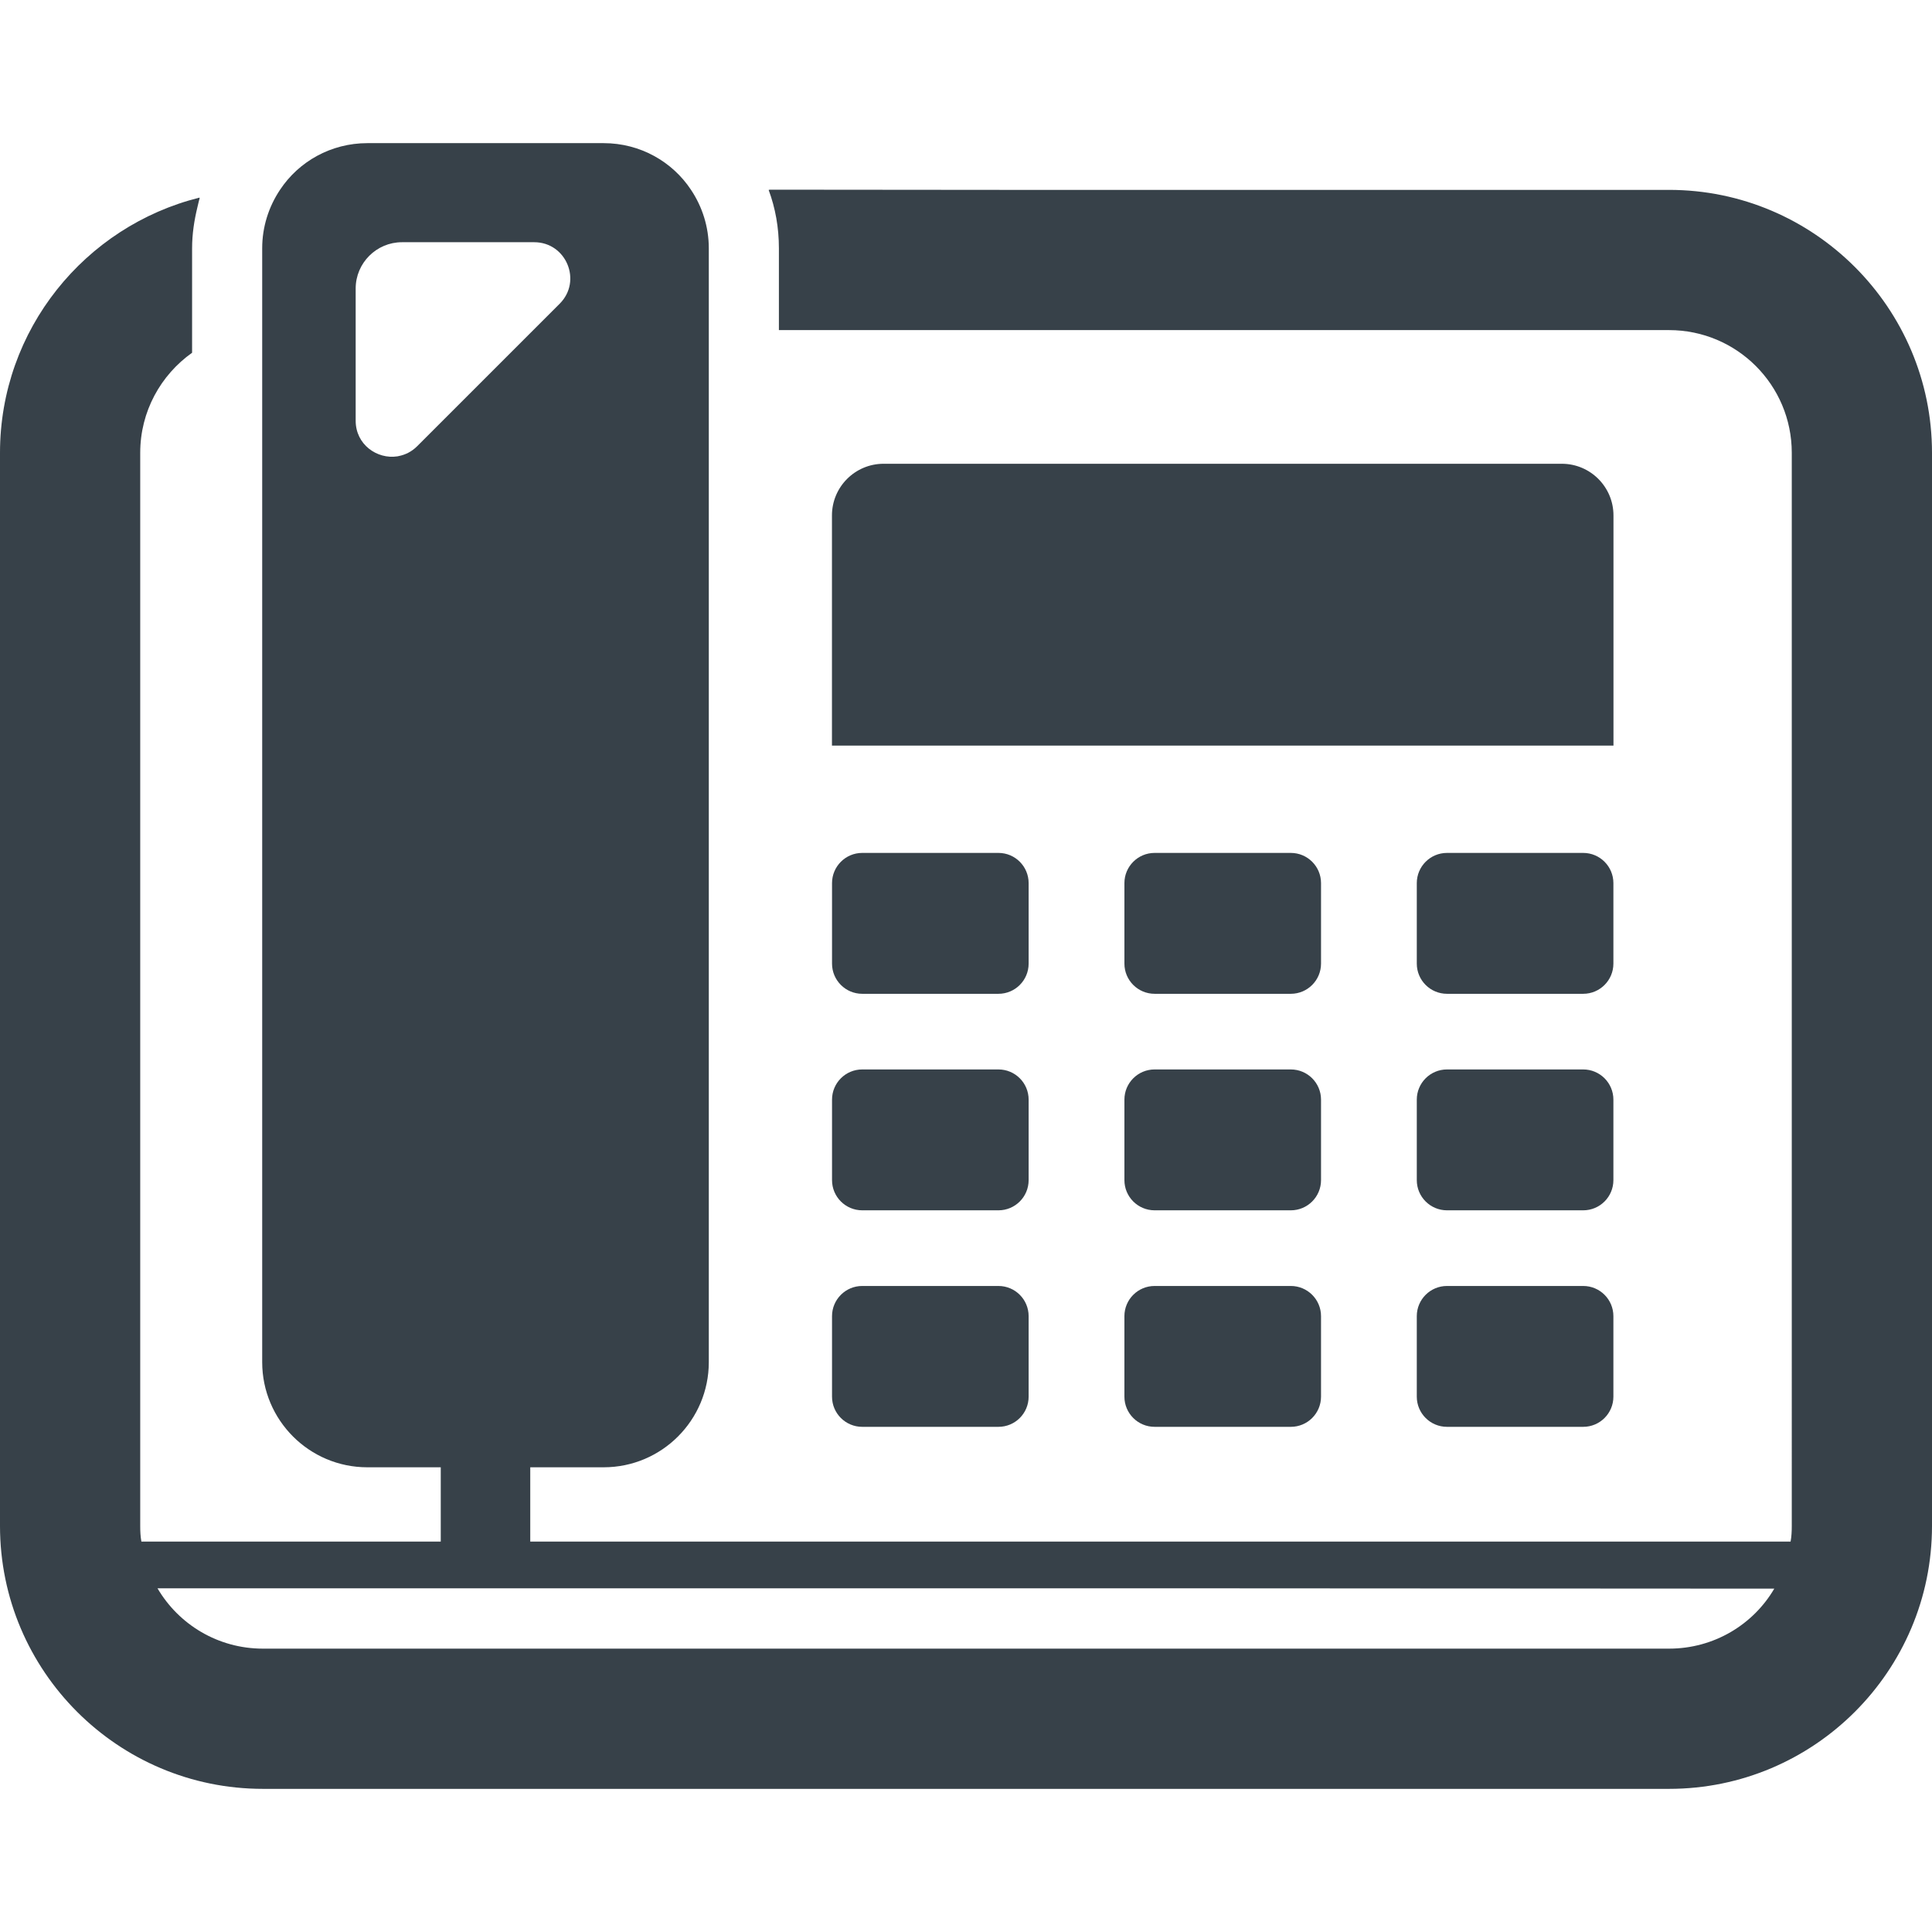 <?xml version="1.0" encoding="utf-8"?>
<!-- Generator: Adobe Illustrator 19.1.1, SVG Export Plug-In . SVG Version: 6.00 Build 0)  -->
<svg version="1.1" id="_x31_0" xmlns="http://www.w3.org/2000/svg" xmlns:xlink="http://www.w3.org/1999/xlink" x="0px" y="0px"
	 viewBox="0 0 512 512" style="enable-background:new 0 0 512 512;" xml:space="preserve">
<style type="text/css">
	.st0{fill:#374149;}
</style>
<g>
	<path class="st0" d="M427.586,136.59c0-7.554-6.133-13.687-13.691-13.687h-179.73c-7.554,0-13.687,6.133-13.687,13.687v61.004
		h207.109V136.59z"/>
	<path class="st0" d="M442.324,50.32h-176.71l-61.77-0.054c0.007,0.016,0.011,0.035,0.015,0.054h-0.164
		c1.797,4.829,2.722,10.031,2.722,15.485v21.676h235.906c17.961,0,32.516,14.554,32.516,32.511V404.39
		c0,1.422-0.062,2.79-0.313,4.149H141.383h-0.86v-1.114v-9.289v-9.289h19.446c15.422,0,27.871-12.516,27.871-27.871V87.481V65.805
		c0-5.699-1.734-11.027-4.707-15.485c-4.953-7.496-13.5-12.386-23.164-12.386H97.355c-9.66,0-18.206,4.89-23.16,12.386
		c-2.973,4.458-4.711,9.786-4.711,15.485v21.676v273.496c0,15.355,12.454,27.871,27.871,27.871h19.45v9.289v9.289v1.114H37.469
		c-0.25-1.359-0.309-2.726-0.309-4.149V119.992c0-10.961,5.45-20.621,13.746-26.508V65.805c0-3.77,0.562-7.418,1.426-10.957
		c0.218-0.77,0.324-1.582,0.598-2.329c-0.027,0.008-0.054,0.016-0.078,0.024c0.016-0.059,0.02-0.122,0.039-0.18
		C22.539,59.918,0,87.355,0,119.992V404.39c0,38.461,31.274,69.676,69.672,69.676h372.652c38.398,0,69.676-31.215,69.676-69.676
		V119.992C512,81.594,480.722,50.32,442.324,50.32z M110.547,118.258c-1.446,1.446-3.141,2.266-4.879,2.606
		c-0.118,0.023-0.23,0.054-0.351,0.074c-5.379,0.836-11.059-3.125-11.059-9.43V87.481V76.453c0-6.75,5.516-12.262,12.266-12.262
		h35.055c8.484,0,12.758,10.282,6.75,16.29L110.547,118.258z M442.324,436.906H69.672c-11.89,0-22.293-6.383-27.93-15.981h285.672
		l142.789,0.082C464.617,430.558,454.18,436.906,442.324,436.906z"/>
	<path class="st0" d="M272.598,234.035c0-4.418-3.578-8.004-7.996-8.004h-36.106c-4.418,0-8,3.586-8,8.004v21.328
		c0,4.418,3.582,8.004,8,8.004h36.106c4.418,0,7.996-3.586,7.996-8.004V234.035z"/>
	<path class="st0" d="M350.086,234.035c0-4.418-3.586-8.004-8.003-8.004h-36.102c-4.418,0-8,3.586-8,8.004v21.328
		c0,4.418,3.582,8.004,8,8.004h36.102c4.418,0,8.003-3.586,8.003-8.004V234.035z"/>
	<path class="st0" d="M427.566,234.035c0-4.418-3.582-8.004-7.996-8.004h-36.106c-4.418,0-8,3.586-8,8.004v21.328
		c0,4.418,3.582,8.004,8,8.004h36.106c4.414,0,7.996-3.586,7.996-8.004V234.035z"/>
	<path class="st0" d="M272.598,291.414c0-4.418-3.578-8-7.996-8h-36.106c-4.418,0-8,3.582-8,8v21.332c0,4.418,3.582,8,8,8h36.106
		c4.418,0,7.996-3.582,7.996-8V291.414z"/>
	<path class="st0" d="M350.086,291.414c0-4.418-3.586-8-8.003-8h-36.102c-4.418,0-8,3.582-8,8v21.332c0,4.418,3.582,8,8,8h36.102
		c4.418,0,8.003-3.582,8.003-8V291.414z"/>
	<path class="st0" d="M427.566,291.414c0-4.418-3.582-8-7.996-8h-36.106c-4.418,0-8,3.582-8,8v21.332c0,4.418,3.582,8,8,8h36.106
		c4.414,0,7.996-3.582,7.996-8V291.414z"/>
	<path class="st0" d="M264.602,340.797h-36.106c-4.418,0-8,3.582-8,8v21.332c0,4.418,3.582,7.996,8,7.996h36.106
		c4.418,0,7.996-3.578,7.996-7.996v-21.332C272.598,344.379,269.019,340.797,264.602,340.797z"/>
	<path class="st0" d="M342.082,340.797h-36.102c-4.418,0-8,3.582-8,8v21.332c0,4.418,3.582,7.996,8,7.996h36.102
		c4.418,0,8.003-3.578,8.003-7.996v-21.332C350.086,344.379,346.5,340.797,342.082,340.797z"/>
	<path class="st0" d="M419.57,340.797h-36.106c-4.418,0-8,3.582-8,8v21.332c0,4.418,3.582,7.996,8,7.996h36.106
		c4.414,0,7.996-3.578,7.996-7.996v-21.332C427.566,344.379,423.984,340.797,419.57,340.797z"/>
</g>
</svg>
